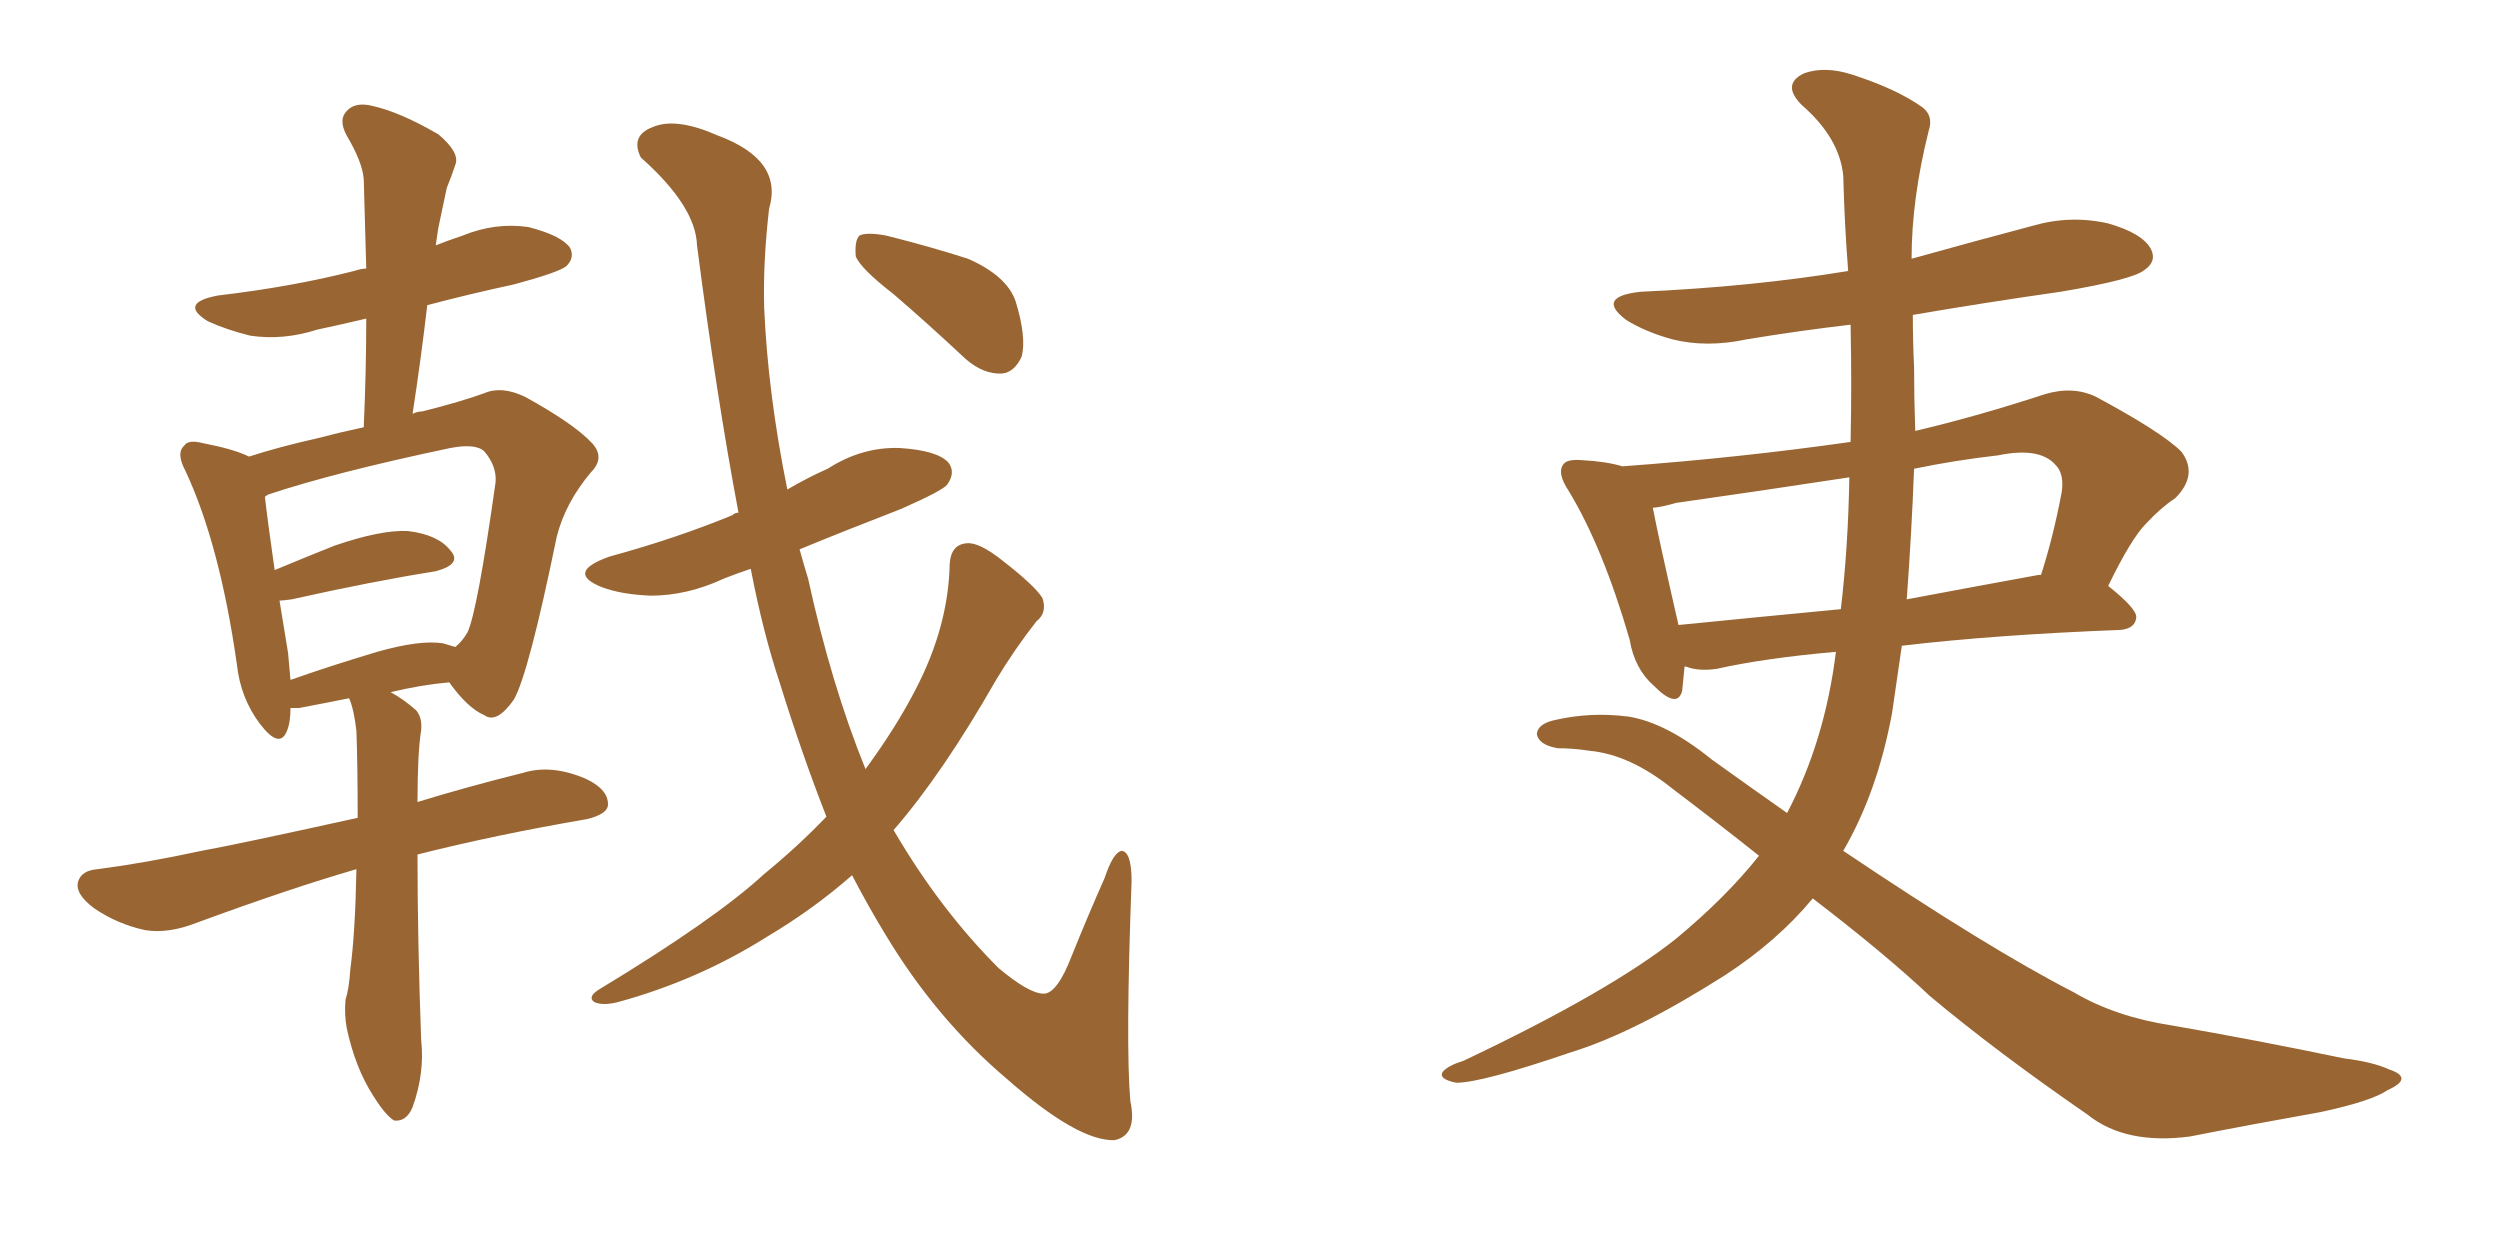 <svg xmlns="http://www.w3.org/2000/svg" xmlns:xlink="http://www.w3.org/1999/xlink" width="300" height="150"><path fill="#996633" padding="10" d="M42.77 104.30L42.77 104.30Q34.72 106.64 23.58 110.74L23.58 110.74Q20.21 112.06 17.43 111.62L17.43 111.62Q14.06 110.89 11.28 108.98L11.28 108.98Q8.94 107.23 9.38 105.76L9.38 105.76Q9.81 104.44 11.72 104.30L11.72 104.30Q17.43 103.56 24.17 102.10L24.17 102.10Q28.27 101.37 42.92 98.14L42.92 98.14Q42.92 91.85 42.77 87.74L42.77 87.74Q42.48 85.11 41.89 83.79L41.89 83.79Q38.96 84.38 35.89 84.96L35.89 84.96Q35.30 84.96 34.86 84.96L34.86 84.96Q34.86 86.72 34.42 87.74L34.42 87.74Q33.54 89.94 31.20 86.87L31.20 86.87Q28.86 83.79 28.42 79.69L28.42 79.69Q26.37 65.33 22.27 56.54L22.27 56.54Q21.09 54.35 22.12 53.47L22.12 53.47Q22.56 52.73 24.32 53.17L24.32 53.17Q28.13 53.91 29.88 54.79L29.88 54.79Q33.54 53.61 38.09 52.59L38.09 52.59Q40.87 51.86 43.65 51.27L43.65 51.27Q43.95 44.38 43.95 38.23L43.95 38.23Q40.87 38.96 38.09 39.55L38.09 39.55Q33.98 40.87 30.03 40.28L30.03 40.28Q27.10 39.55 24.90 38.53L24.90 38.53Q21.39 36.33 26.22 35.45L26.22 35.45Q35.01 34.42 42.48 32.52L42.48 32.52Q43.36 32.23 43.95 32.23L43.95 32.23Q43.80 26.51 43.65 21.53L43.65 21.53Q43.51 19.48 41.60 16.26L41.60 16.26Q40.58 14.36 41.60 13.33L41.60 13.33Q42.63 12.16 44.82 12.74L44.82 12.74Q48.05 13.48 52.59 16.11L52.59 16.11Q55.22 18.31 54.64 19.78L54.64 19.78Q54.20 21.09 53.61 22.56L53.61 22.56Q53.17 24.61 52.59 27.39L52.59 27.39Q52.44 28.42 52.29 29.44L52.29 29.44Q53.76 28.86 55.52 28.27L55.52 28.27Q59.47 26.66 63.43 27.25L63.43 27.25Q67.38 28.27 68.41 29.74L68.41 29.74Q68.99 30.91 67.97 31.93L67.97 31.93Q67.09 32.67 61.67 34.13L61.67 34.13Q56.25 35.30 51.27 36.62L51.27 36.62Q50.54 42.92 49.51 49.66L49.51 49.66Q50.10 49.37 50.68 49.37L50.68 49.37Q55.37 48.19 58.15 47.17L58.15 47.17Q60.21 46.29 62.99 47.61L62.99 47.61Q68.85 50.83 71.04 53.17L71.04 53.17Q72.66 54.93 70.90 56.69L70.90 56.69Q67.82 60.35 66.80 64.45L66.80 64.45L66.80 64.45Q63.43 80.86 61.67 83.94L61.67 83.94Q59.62 86.87 58.15 85.84L58.15 85.84Q56.10 84.96 53.91 81.88L53.91 81.88Q50.54 82.18 46.88 83.06L46.88 83.06Q48.49 83.94 49.95 85.25L49.95 85.25Q50.68 86.13 50.54 87.60L50.54 87.60Q50.10 90.38 50.10 96.24L50.10 96.24Q55.81 94.48 62.84 92.72L62.84 92.72Q66.21 91.70 70.31 93.46L70.31 93.46Q73.10 94.78 72.95 96.68L72.95 96.68Q72.80 97.71 70.46 98.29L70.46 98.29Q59.33 100.20 50.10 102.54L50.10 102.54Q50.10 112.79 50.54 124.80L50.54 124.80Q50.98 128.76 49.51 132.86L49.51 132.86Q48.78 134.62 47.31 134.47L47.31 134.47Q46.29 133.89 44.82 131.54L44.82 131.54Q42.63 128.17 41.60 123.34L41.60 123.34Q41.31 121.73 41.46 119.97L41.46 119.97Q41.89 118.65 42.04 116.31L42.04 116.31Q42.63 111.91 42.77 104.30ZM53.17 77.20L53.17 77.20Q54.20 77.49 54.64 77.64L54.64 77.64Q55.52 76.90 56.10 75.88L56.10 75.88Q57.28 73.39 59.47 57.86L59.47 57.86Q59.62 55.96 58.15 54.20L58.15 54.20Q57.13 53.17 54.05 53.76L54.05 53.76Q40.14 56.69 32.23 59.33L32.23 59.33Q31.93 59.47 31.79 59.62L31.79 59.62Q32.08 62.26 32.96 68.41L32.96 68.41Q36.47 66.94 40.14 65.48L40.14 65.48Q45.70 63.57 48.93 63.72L48.93 63.72Q52.59 64.16 54.05 66.06L54.05 66.06Q55.52 67.68 52.29 68.55L52.29 68.55Q44.82 69.73 35.01 71.92L35.01 71.92Q33.98 72.07 33.54 72.07L33.54 72.07Q33.98 74.85 34.57 78.37L34.57 78.37Q34.72 80.13 34.86 81.59L34.86 81.59Q39.40 79.98 45.26 78.22L45.26 78.22Q50.39 76.76 53.17 77.20ZM99.17 98.00L99.17 98.00Q96.24 90.53 93.60 82.03L93.60 82.03Q91.55 75.88 90.09 68.26L90.09 68.26Q88.33 68.85 86.87 69.43L86.87 69.43Q82.47 71.48 78.08 71.48L78.08 71.48Q74.56 71.34 72.22 70.46L72.22 70.46Q67.82 68.70 73.10 66.80L73.10 66.80Q81.15 64.60 87.89 61.82L87.89 61.82Q88.18 61.52 88.62 61.52L88.62 61.52Q85.99 47.61 83.64 29.44L83.64 29.44Q83.50 24.76 76.90 18.90L76.90 18.90Q75.59 16.26 78.37 15.23L78.37 15.23Q81.15 14.06 86.13 16.26L86.13 16.26Q94.04 19.19 92.29 25.05L92.29 25.05Q91.55 31.49 91.70 36.91L91.70 36.91Q92.14 47.17 94.48 58.74L94.48 58.74Q96.97 57.28 99.32 56.25L99.32 56.25Q103.42 53.61 107.96 53.76L107.96 53.76Q112.50 54.05 113.82 55.52L113.82 55.52Q114.70 56.69 113.67 58.15L113.67 58.15Q113.09 58.89 108.11 61.08L108.11 61.08Q101.66 63.57 95.95 65.92L95.95 65.92Q96.39 67.53 96.97 69.43L96.97 69.43Q99.76 82.18 103.86 92.29L103.86 92.29Q107.52 87.30 109.86 82.76L109.86 82.76Q113.82 75.15 113.96 67.68L113.96 67.68Q114.11 65.33 116.02 65.19L116.02 65.19Q117.48 65.04 120.26 67.24L120.26 67.24Q124.22 70.31 125.10 71.78L125.10 71.78Q125.68 73.54 124.37 74.56L124.37 74.56Q121.73 77.93 119.53 81.59L119.53 81.59Q113.09 92.87 107.23 99.61L107.23 99.61Q112.79 109.13 119.82 116.16L119.82 116.16Q123.49 119.24 125.24 119.24L125.24 119.24Q126.86 119.24 128.61 114.70L128.61 114.70Q130.37 110.30 132.57 105.32L132.57 105.32Q133.59 102.25 134.62 102.10L134.62 102.10Q135.79 102.25 135.79 105.76L135.79 105.76Q135.06 125.39 135.64 132.13L135.64 132.13Q136.52 136.23 133.74 136.82L133.74 136.82Q129.35 136.96 120.85 129.49L120.85 129.49Q112.35 122.31 106.20 112.06L106.20 112.06Q104.15 108.69 102.25 105.03L102.25 105.03Q97.56 109.13 92.14 112.35L92.14 112.35Q83.79 117.63 74.12 120.26L74.12 120.26Q72.36 120.70 71.34 120.26L71.34 120.26Q70.46 119.68 71.78 118.80L71.78 118.80Q85.84 110.30 91.70 104.88L91.70 104.88Q95.65 101.66 99.17 98.00ZM107.23 35.30L107.23 35.30L107.23 35.30Q103.27 32.23 102.69 30.76L102.69 30.76Q102.54 28.86 103.13 28.27L103.13 28.27Q104.00 27.83 106.35 28.27L106.35 28.27Q111.62 29.59 116.16 31.05L116.16 31.05Q120.85 33.11 121.88 36.18L121.88 36.18Q123.19 40.43 122.61 42.77L122.61 42.77Q121.73 44.68 120.26 44.82L120.26 44.82Q118.07 44.97 115.87 43.07L115.87 43.07Q111.33 38.82 107.23 35.30ZM202.15 79.98L202.15 79.98Q202.00 81.59 201.86 82.91L201.86 82.91Q201.27 85.11 198.49 82.32L198.49 82.32Q196.14 80.27 195.56 76.76L195.56 76.76Q192.33 65.63 188.23 58.89L188.23 58.89Q186.77 56.69 187.65 55.66L187.65 55.66Q188.09 55.08 189.84 55.22L189.84 55.22Q192.77 55.37 194.68 55.96L194.68 55.96Q208.74 54.93 222.07 53.03L222.07 53.03Q222.22 46.14 222.07 38.96L222.07 38.96Q215.77 39.70 209.62 40.72L209.62 40.72Q204.79 41.75 200.68 40.72L200.68 40.72Q197.46 39.84 195.12 38.38L195.12 38.38Q191.46 35.60 196.88 35.01L196.88 35.01Q210.21 34.42 221.78 32.52L221.78 32.52Q221.34 26.95 221.19 21.09L221.19 21.09Q220.75 16.55 216.21 12.60L216.21 12.60Q213.72 10.11 216.50 8.79L216.50 8.79Q218.99 7.91 222.22 8.94L222.22 8.94Q227.64 10.69 230.71 12.89L230.71 12.89Q232.03 13.92 231.45 15.67L231.45 15.67Q229.39 23.88 229.39 31.05L229.39 31.05Q236.72 29.00 243.90 27.10L243.90 27.10Q248.44 25.78 252.98 26.81L252.98 26.81Q257.08 27.98 258.11 29.88L258.11 29.88Q258.84 31.35 257.37 32.37L257.37 32.37Q256.05 33.54 247.27 35.01L247.27 35.01Q238.04 36.33 229.54 37.79L229.54 37.79Q229.54 40.87 229.69 44.09L229.69 44.09Q229.69 47.75 229.83 51.71L229.83 51.71Q237.30 49.95 245.36 47.31L245.36 47.31Q248.73 46.29 251.51 47.61L251.51 47.61Q259.42 51.86 261.77 54.20L261.77 54.20Q263.82 56.98 261.04 59.77L261.04 59.77Q259.28 60.94 257.52 62.84L257.52 62.84Q255.76 64.60 252.98 70.31L252.98 70.31Q256.49 73.10 256.35 74.12L256.35 74.12Q256.20 75.44 254.44 75.59L254.44 75.59Q239.36 76.17 228.22 77.49L228.22 77.49Q227.64 81.45 227.05 85.55L227.05 85.55Q225.29 95.07 221.19 102.10L221.19 102.10Q238.62 113.82 248.88 119.09L248.88 119.09Q253.86 122.02 260.60 123.05L260.60 123.05Q270.70 124.80 281.25 127.00L281.25 127.00Q284.77 127.44 286.67 128.32L286.67 128.32Q289.75 129.35 286.52 130.81L286.52 130.81Q284.62 132.13 278.47 133.45L278.47 133.45Q270.26 134.91 262.79 136.38L262.79 136.38Q255.03 137.40 250.49 133.74L250.49 133.74Q239.65 126.27 231.59 119.53L231.59 119.53Q226.32 114.55 217.53 107.81L217.53 107.81Q213.28 112.94 206.98 117.04L206.98 117.04Q196.14 123.93 188.53 126.27L188.53 126.27Q177.83 129.93 174.76 129.93L174.76 129.93Q172.56 129.49 173.14 128.61L173.14 128.61Q173.73 127.88 175.63 127.29L175.63 127.29Q193.21 118.95 201.12 112.65L201.12 112.65Q207.13 107.67 211.08 102.69L211.08 102.69Q206.10 98.73 200.68 94.63L200.68 94.63Q195.56 90.53 190.72 90.09L190.72 90.09Q188.82 89.79 186.91 89.79L186.91 89.79Q184.57 89.36 184.42 88.04L184.42 88.04Q184.57 86.87 186.47 86.43L186.47 86.43Q190.87 85.40 195.41 85.99L195.41 85.99Q199.95 86.72 205.37 91.11L205.37 91.11Q210.06 94.48 214.45 97.56L214.45 97.56Q218.99 88.92 220.31 78.22L220.31 78.22Q211.82 78.96 205.96 80.27L205.96 80.27Q203.76 80.57 202.29 79.98L202.29 79.98Q202.29 79.98 202.15 79.98ZM244.63 68.99L244.63 68.99Q244.78 68.99 244.92 68.99L244.92 68.99Q246.39 64.45 247.41 59.03L247.41 59.03Q247.71 56.84 246.68 55.81L246.68 55.81Q244.78 53.61 239.79 54.64L239.79 54.64Q234.67 55.22 229.69 56.25L229.69 56.25Q229.39 64.01 228.81 71.92L228.81 71.92Q236.57 70.46 244.63 68.99ZM201.42 75L201.42 75L201.42 75Q210.21 74.12 220.90 73.10L220.90 73.10Q221.78 65.63 221.92 57.28L221.92 57.28Q211.38 58.89 201.12 60.35L201.12 60.35Q199.66 60.79 198.34 60.94L198.34 60.94Q199.07 64.75 201.42 75Z"/></svg>